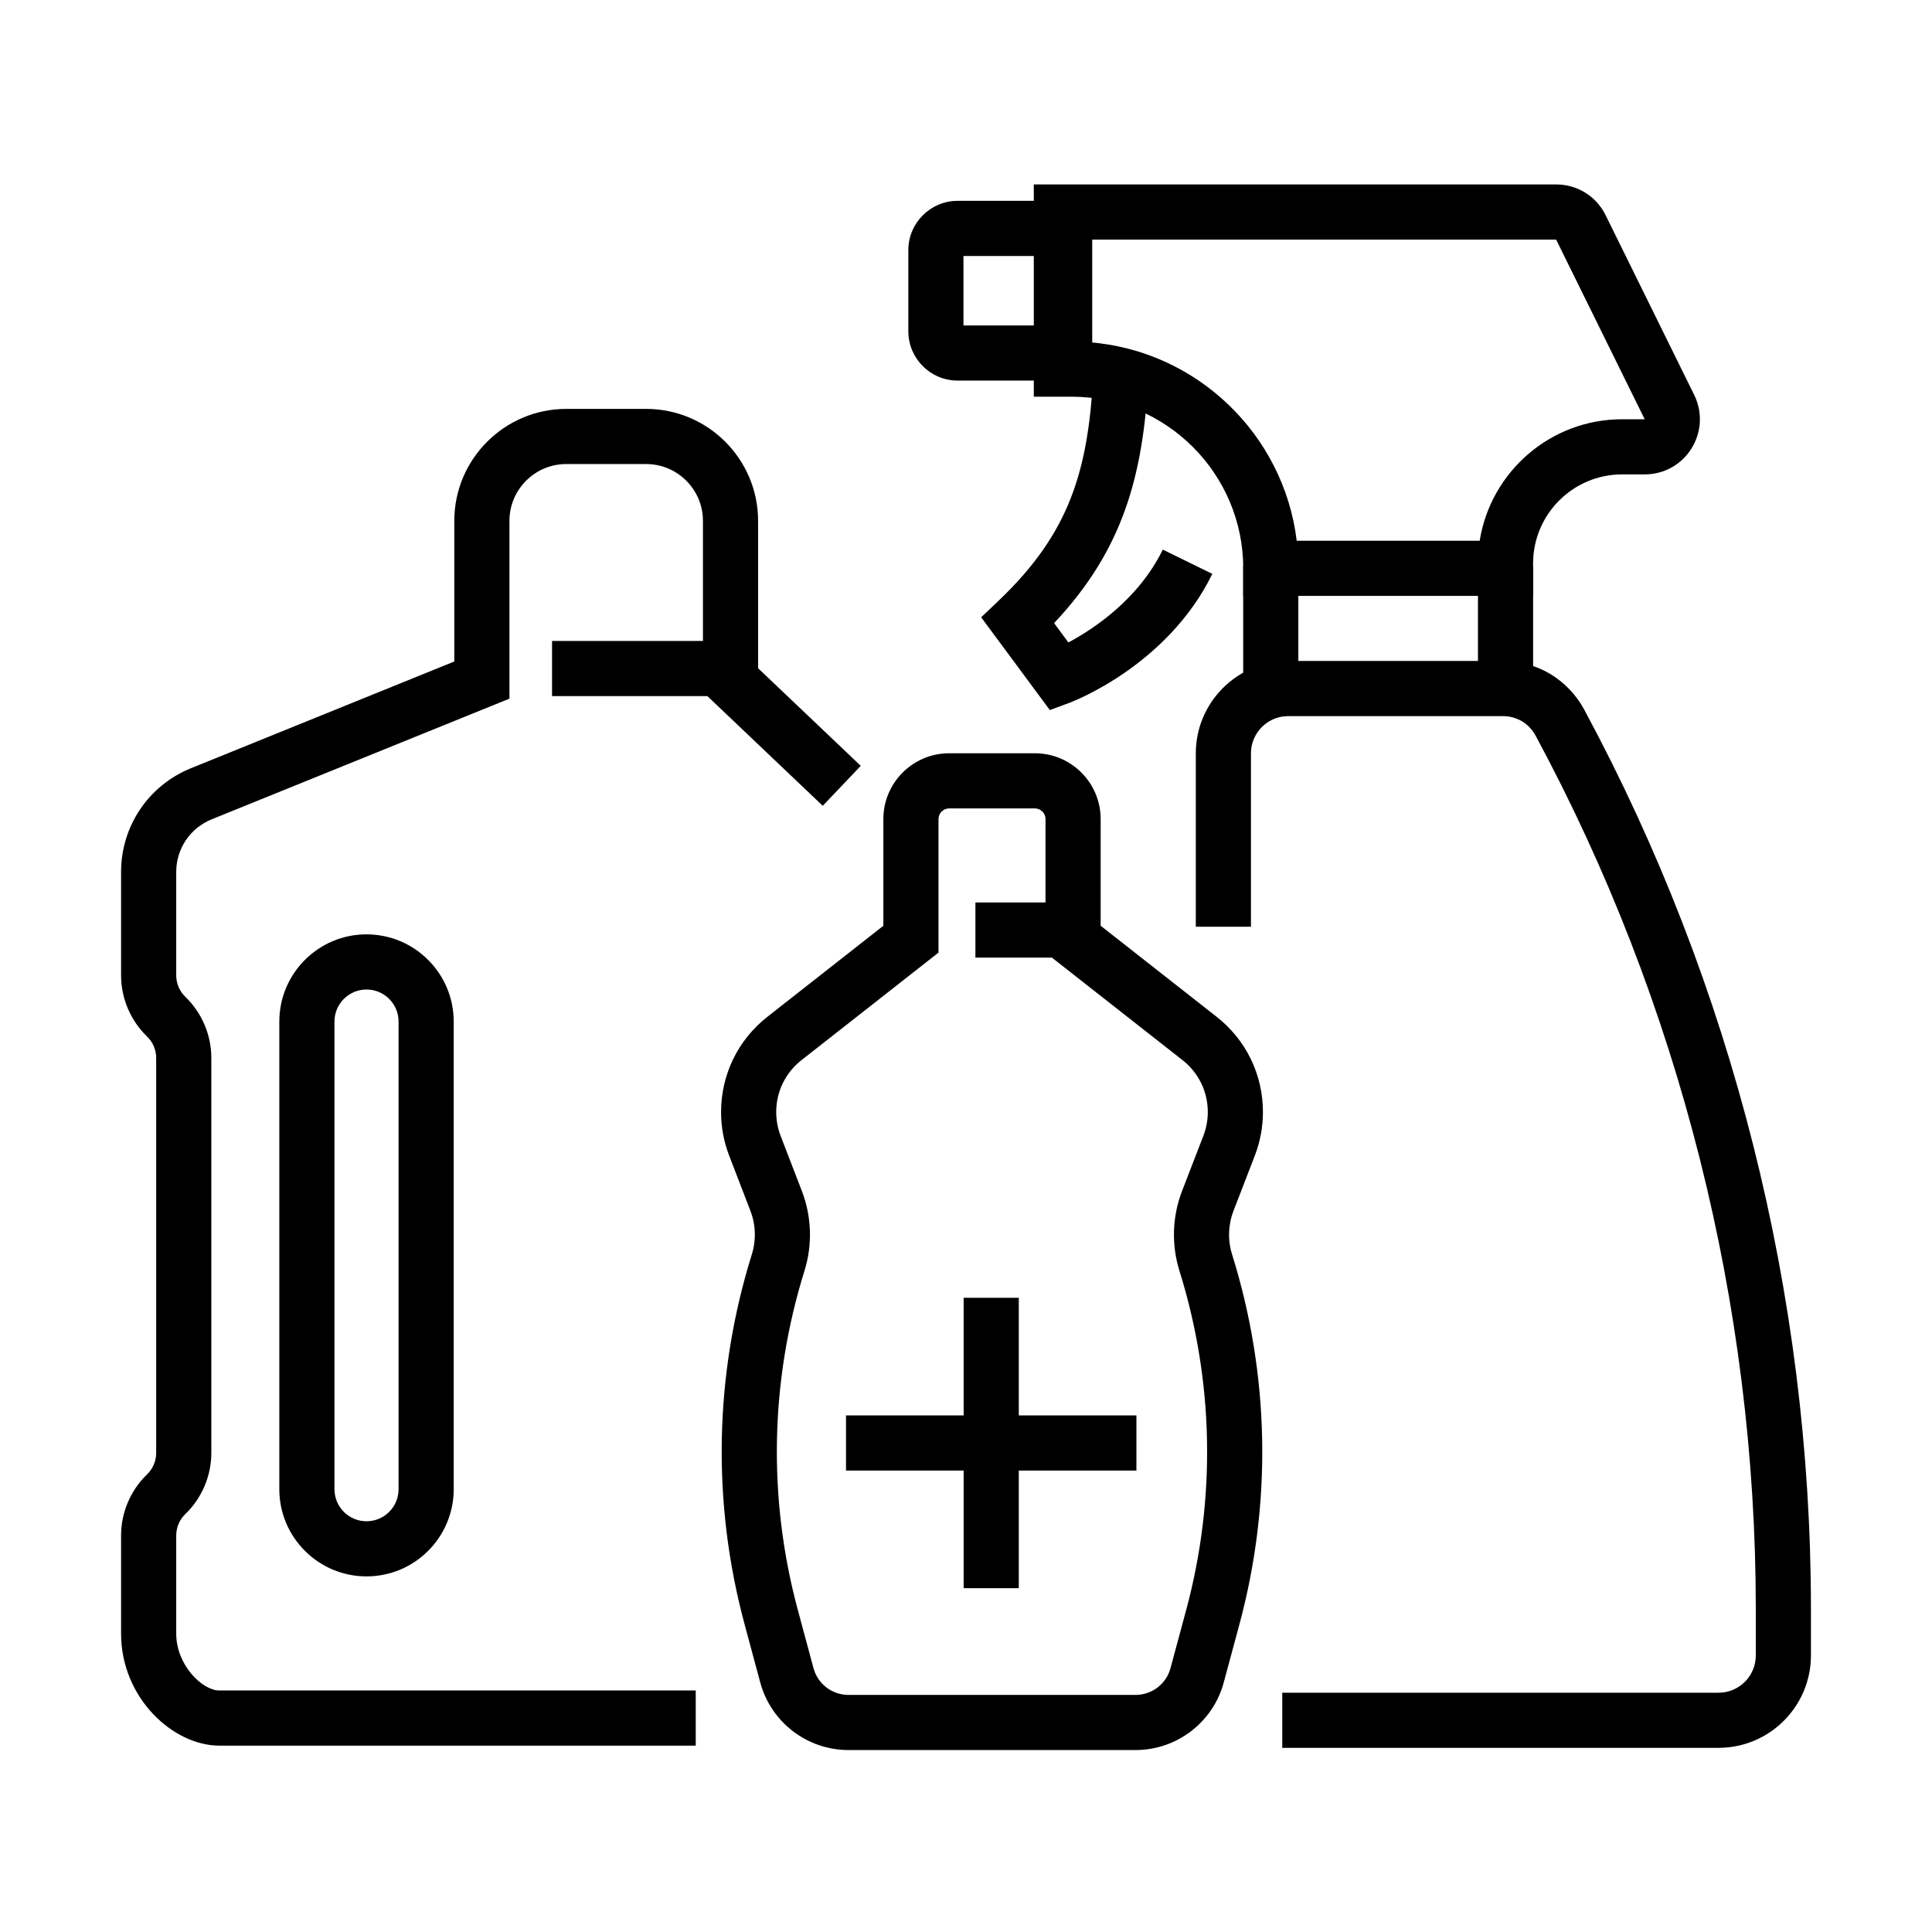 <?xml version="1.0" encoding="UTF-8"?>
<!-- Uploaded to: ICON Repo, www.iconrepo.com, Generator: ICON Repo Mixer Tools -->
<svg fill="#000000" width="800px" height="800px" version="1.1" viewBox="144 144 512 512" xmlns="http://www.w3.org/2000/svg">
 <g>
  <path d="m599.44 607.2h-115.63v-14.613h115.63c5.438 0 9.863-4.426 9.863-9.863v-12.422c0-80.488-20.176-160.48-58.348-231.34-0.852-1.582-2.109-2.906-3.637-3.832-1.508-0.875-3.231-1.352-5.019-1.352h-56.922c-5.438 0-9.863 4.426-9.863 9.863v45.961h-14.613v-45.961c0-13.496 10.98-24.477 24.477-24.477h56.922c4.348 0 8.664 1.176 12.488 3.406 3.852 2.336 6.941 5.582 9.031 9.457 39.316 72.977 60.098 155.37 60.098 238.27v12.418c0 13.496-10.98 24.477-24.477 24.477z"/>
  <path d="m550.28 301.92h-76.809v-7.309c0-25.078-20.406-45.484-45.484-45.484h-10.02v-56.25h138.43c5.606 0 10.629 3.125 13.109 8.156l23.469 47.613c2.246 4.562 1.984 9.863-0.699 14.18-2.684 4.32-7.324 6.894-12.41 6.894h-5.996c-13.004 0-23.586 10.582-23.586 23.586zm-62.637-14.617h48.492c2.891-18.219 18.707-32.195 37.73-32.195h5.996l-23.469-47.613h-123.81v27.195c28.574 2.168 51.625 24.41 55.062 52.613z"/>
  <path d="m550.29 294.12h-14.613v32.719h14.613z"/>
  <path d="m488.07 294.11h-14.613v32.723h14.613z"/>
  <path d="m433.45 244.86h-35.66c-7.211 0-13.074-5.863-13.074-13.07v-21.492c0-7.207 5.863-13.074 13.074-13.074h35.66zm-34.121-14.613h19.508v-18.406h-19.508z"/>
  <path d="m422.22 332.18-18.199-24.594 4.676-4.449c19.086-18.164 23.516-34.742 25.02-58.988l14.582 0.902c-1.527 24.699-6.387 44.363-24.953 64.078l3.789 5.129c6.672-3.566 18.566-11.418 25.02-24.605l13.125 6.426c-11.871 24.262-36.852 33.793-37.906 34.184z"/>
  <path d="m328.38 606.61h-126.27c-12.285 0-26.023-12.691-26.023-29.676v-26.023c0-6.078 2.516-11.98 6.894-16.195 1.531-1.473 2.41-3.535 2.41-5.66v-104.7c0-2.125-0.879-4.188-2.41-5.66-4.379-4.215-6.894-10.117-6.894-16.199v-27.414c0-12.145 7.273-22.941 18.531-27.5l69.777-28.281v-37.262c0-16.363 13.312-29.676 29.676-29.676h21.16c16.363 0 29.672 13.312 29.672 29.676v39.051l27.207 25.867-10.07 10.59-31.75-30.188v-45.32c0-8.305-6.758-15.062-15.062-15.062h-21.156c-8.309 0-15.062 6.758-15.062 15.062v47.109l-78.906 31.977c-5.711 2.312-9.402 7.793-9.402 13.957v27.414c0 2.129 0.879 4.191 2.41 5.664 4.379 4.215 6.894 10.117 6.894 16.195v104.7c0 6.078-2.516 11.98-6.894 16.195-1.531 1.473-2.41 3.535-2.41 5.66v26.023c0 8.312 6.902 15.062 11.406 15.062h126.27v14.613z"/>
  <path d="m337.5 313.86h-47.199v14.613h47.199z"/>
  <path d="m241.14 561.76h-0.02c-12.734 0-23.098-10.363-23.098-23.098v-123.95c0-12.734 10.363-23.098 23.098-23.098 12.758 0 23.117 10.363 23.117 23.098v123.95c0 12.738-10.363 23.098-23.098 23.098zm0-155.53c-4.695 0-8.504 3.809-8.504 8.484v123.95c0 4.68 3.809 8.484 8.484 8.484h0.02c4.676 0 8.484-3.805 8.484-8.484v-123.95c0-4.676-3.809-8.484-8.484-8.484z"/>
  <path d="m444.95 607.78h-76.117c-10.914 0-20.516-7.359-23.355-17.895l-4.156-15.43c-8.691-32.238-8.031-66.129 1.91-98 1.188-3.809 1.055-7.887-0.355-11.547l-5.641-14.656c-1.426-3.695-2.144-7.578-2.144-11.531 0-9.938 4.473-19.137 12.277-25.262l30.73-24.121v-28.281c0-9.613 7.82-17.434 17.434-17.434h22.719c9.613 0 17.434 7.82 17.434 17.434v28.281l30.73 24.121c7.805 6.125 12.277 15.324 12.277 25.246 0 3.969-0.727 7.859-2.156 11.562l-5.648 14.629c-1.418 3.668-1.555 7.758-0.379 11.512 9.969 31.902 10.641 65.824 1.941 98.094l-4.148 15.383c-2.836 10.535-12.441 17.895-23.352 17.895zm-49.418-249.54c-1.555 0-2.82 1.266-2.82 2.82v35.387l-36.32 28.508c-4.25 3.336-6.688 8.348-6.688 13.75 0 2.172 0.391 4.285 1.164 6.301l5.644 14.652c2.586 6.723 2.832 14.215 0.688 21.086-9.133 29.289-9.738 60.355-1.77 89.91l4.156 15.434c1.125 4.168 4.926 7.082 9.246 7.082h76.117c4.32 0 8.121-2.914 9.242-7.082l4.148-15.383c7.973-29.586 7.359-60.684-1.781-89.934-2.152-6.894-1.906-14.402 0.695-21.137l5.648-14.629c0.781-2.016 1.176-4.137 1.176-6.301 0-5.402-2.438-10.414-6.688-13.75l-36.32-28.508v-35.387c0-1.555-1.266-2.82-2.82-2.82z"/>
  <path d="m433.31 383.16h-30.816v14.613h30.816z"/>
  <path d="m445.16 519.1h-76.957v14.613h76.957z"/>
  <path d="m413.99 487.93h-14.613v76.957h14.613z"/>
 </g>
</svg>